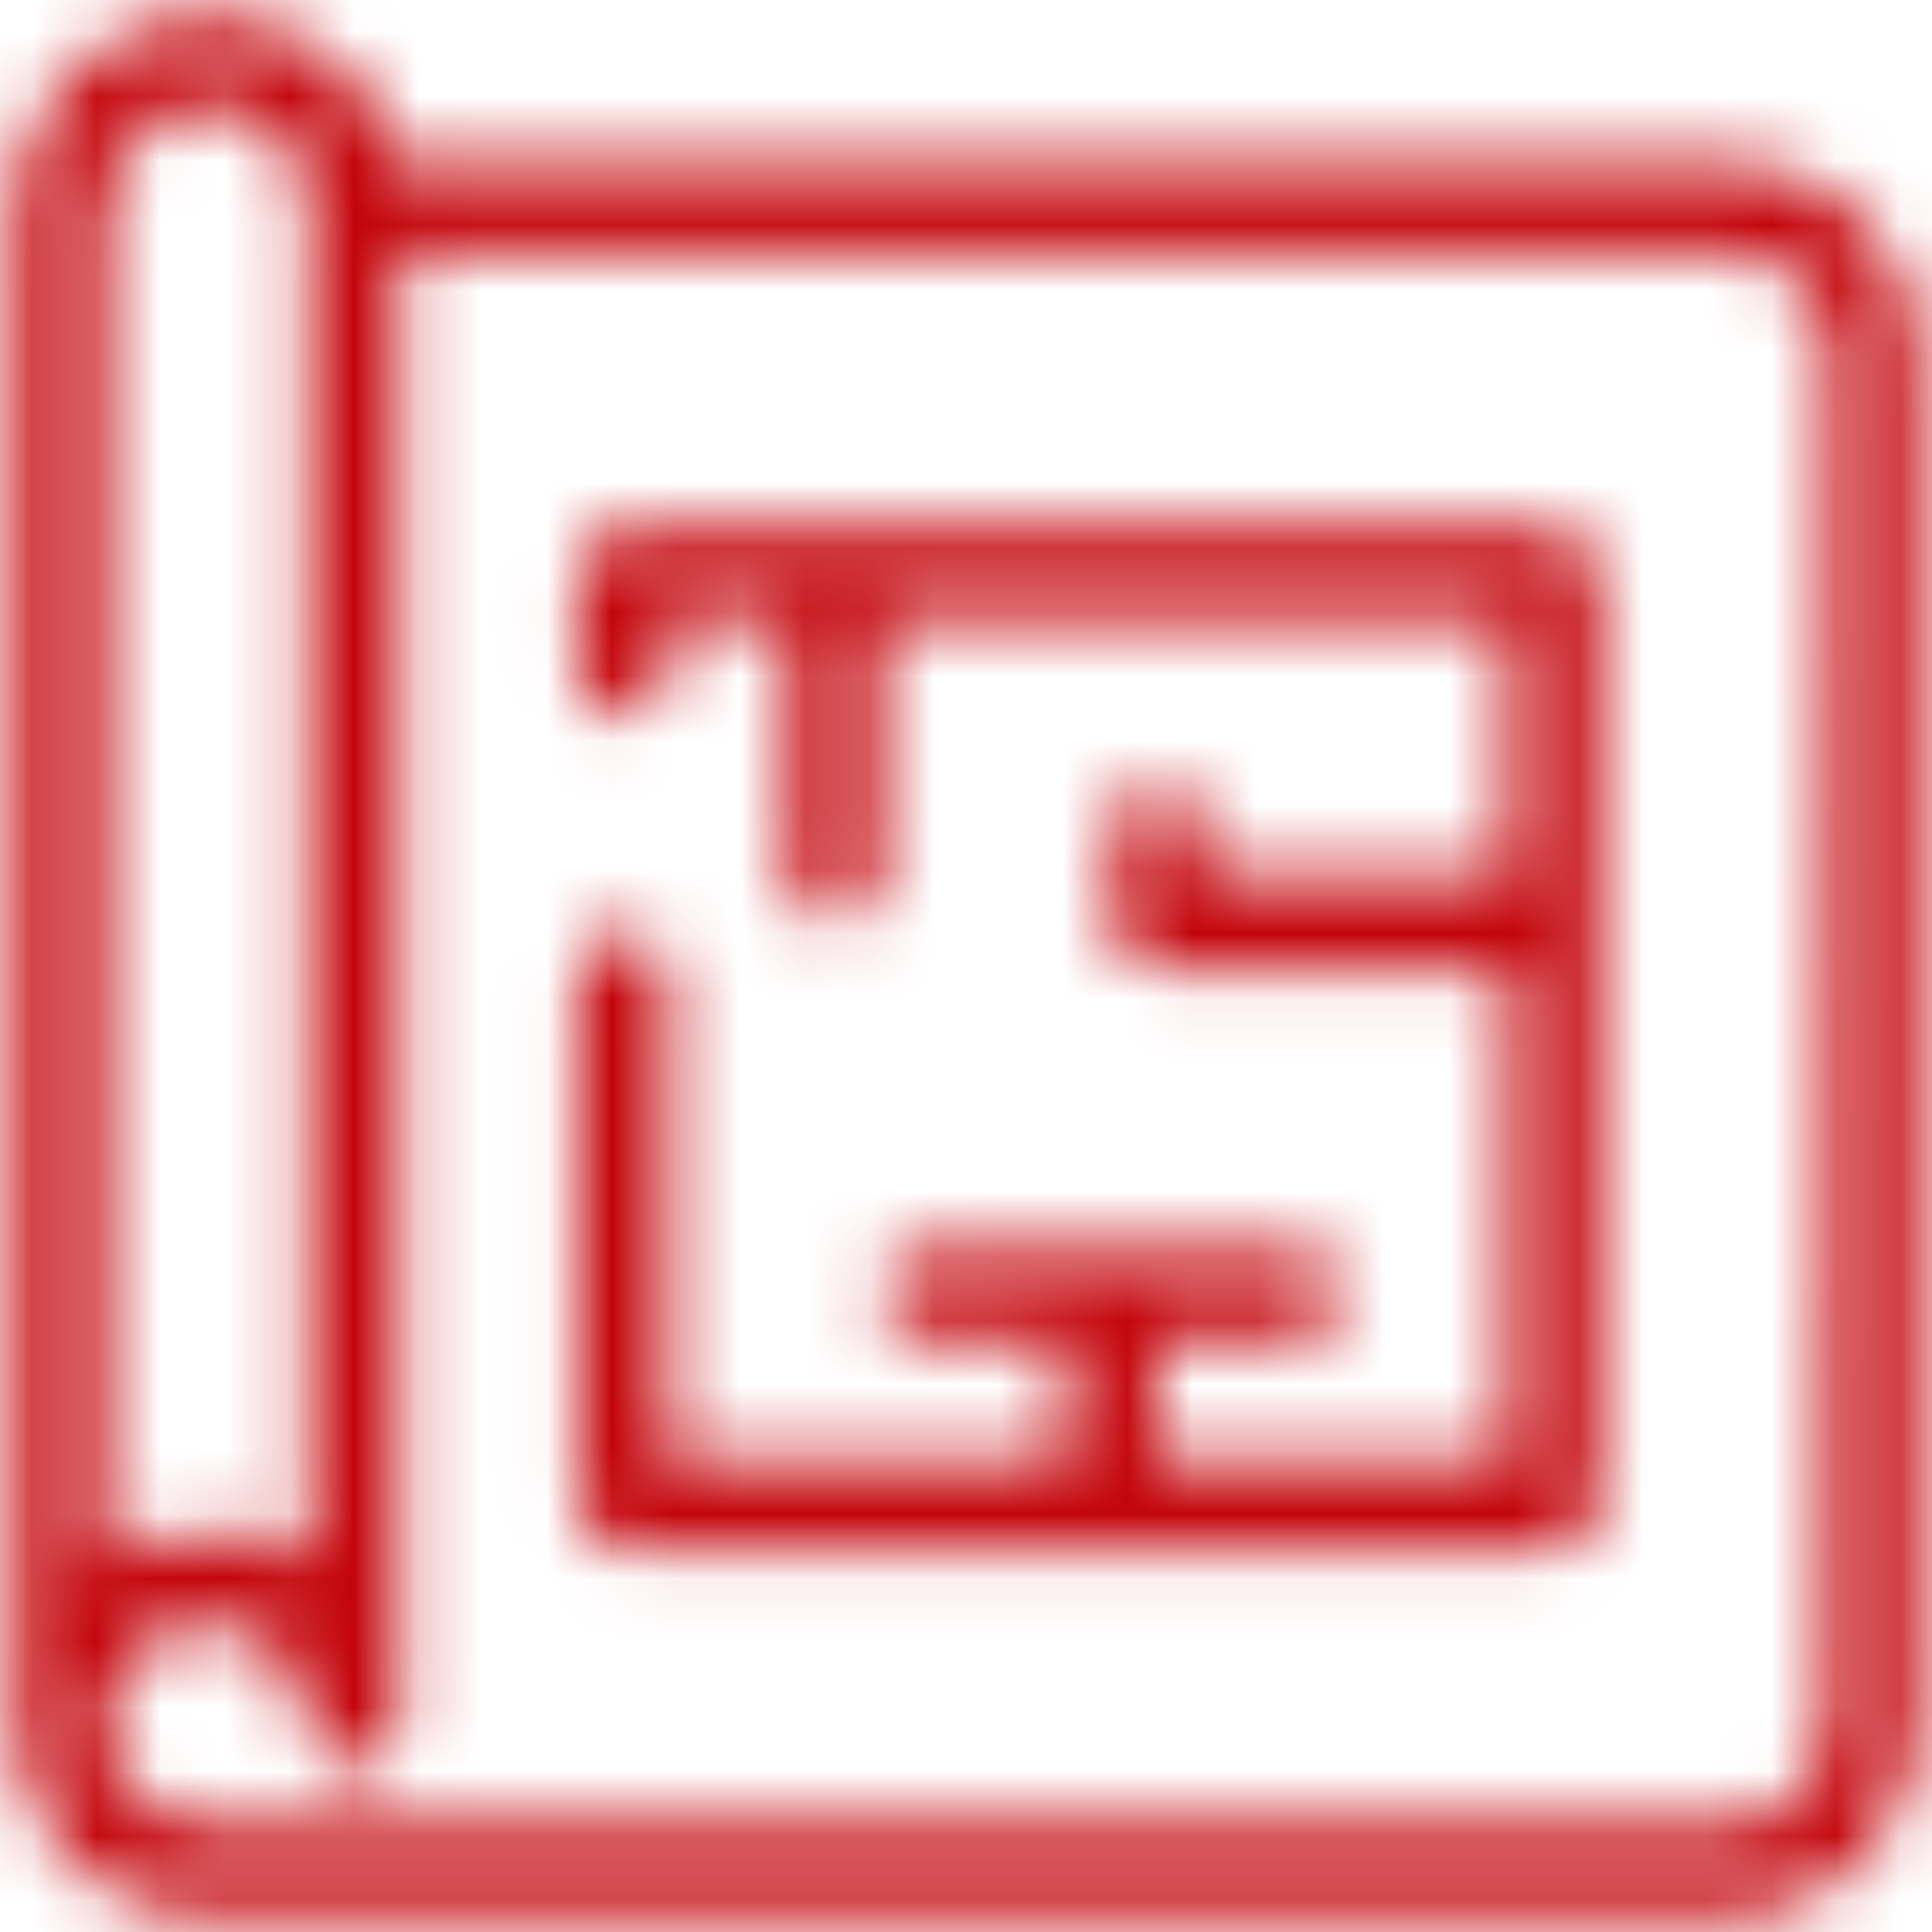 <svg xmlns="http://www.w3.org/2000/svg" xmlns:xlink="http://www.w3.org/1999/xlink" width="30px" height="30px" viewBox="0 0 30 30"><title>img-industry-building_design</title><desc>Created with Sketch.</desc><defs><path d="M27.784,3.512 L7.159,3.512 C7.027,2.956 6.734,2.45 6.316,2.059 C5.714,1.482 4.898,1.183 4.066,1.234 C2.452,1.363 1.218,2.728 1.253,4.347 L1.253,27.784 C1.258,29.429 2.59,30.76 4.234,30.766 L27.784,30.766 C29.429,30.76 30.76,29.429 30.766,27.784 L30.766,6.494 C30.76,4.849 29.429,3.518 27.784,3.512 Z M2.641,4.347 C2.616,3.476 3.265,2.733 4.131,2.641 C4.564,2.619 4.987,2.775 5.303,3.072 C5.62,3.368 5.8,3.782 5.8,4.216 L5.8,25.262 C4.837,24.645 3.603,24.645 2.641,25.262 L2.641,4.347 Z M29.359,27.784 C29.359,28.654 28.654,29.359 27.784,29.359 L4.216,29.359 C3.574,29.359 2.996,28.972 2.751,28.379 C2.506,27.786 2.644,27.104 3.099,26.651 C3.554,26.199 4.237,26.066 4.828,26.314 C5.42,26.562 5.804,27.143 5.8,27.784 C5.8,28.173 6.115,28.488 6.503,28.488 C6.891,28.488 7.206,28.173 7.206,27.784 L7.206,4.919 L27.831,4.919 C28.701,4.919 29.406,5.624 29.406,6.494 L29.359,27.784 Z M25.122,9.212 L10.675,9.212 C10.289,9.218 9.977,9.529 9.972,9.916 L9.972,11.444 C9.972,11.832 10.287,12.147 10.675,12.147 C11.063,12.147 11.378,11.832 11.378,11.444 L11.378,10.619 L13.253,10.619 L13.253,14.613 C13.253,15.001 13.568,15.316 13.956,15.316 C14.345,15.316 14.659,15.001 14.659,14.613 L14.659,10.619 L24.438,10.619 L24.438,14.631 L19.684,14.631 L19.684,13.891 C19.684,13.502 19.37,13.188 18.981,13.188 C18.593,13.188 18.278,13.502 18.278,13.891 L18.278,15.334 C18.283,15.721 18.595,16.032 18.981,16.038 L24.438,16.038 L24.438,23.659 L18.962,23.659 L18.962,21.784 L21.147,21.784 C21.535,21.784 21.85,21.47 21.85,21.081 C21.85,20.693 21.535,20.378 21.147,20.378 L15.372,20.378 C14.984,20.378 14.669,20.693 14.669,21.081 C14.669,21.47 14.984,21.784 15.372,21.784 L17.556,21.784 L17.556,23.659 L11.378,23.659 L11.378,16.159 C11.378,15.771 11.063,15.456 10.675,15.456 C10.287,15.456 9.972,15.771 9.972,16.159 L9.972,24.344 C9.977,24.73 10.289,25.042 10.675,25.047 L25.122,25.047 C25.508,25.042 25.82,24.73 25.825,24.344 L25.825,9.916 C25.82,9.529 25.508,9.218 25.122,9.212 Z" id="path-1"></path></defs><g id="Symbols" stroke="none" stroke-width="1" fill="none" fill-rule="evenodd"><g id="icon/industry/building_design" transform="translate(-1, -1)"><mask id="mask-2" fill="white"><use xlink:href="#path-1"></use></mask><g id="icon-industry-building_design" fill-rule="nonzero"></g><g id="color/#C3040B" mask="url(#mask-2)" fill="#C3040B"><rect x="0" y="0" width="32" height="32"></rect></g></g></g></svg>